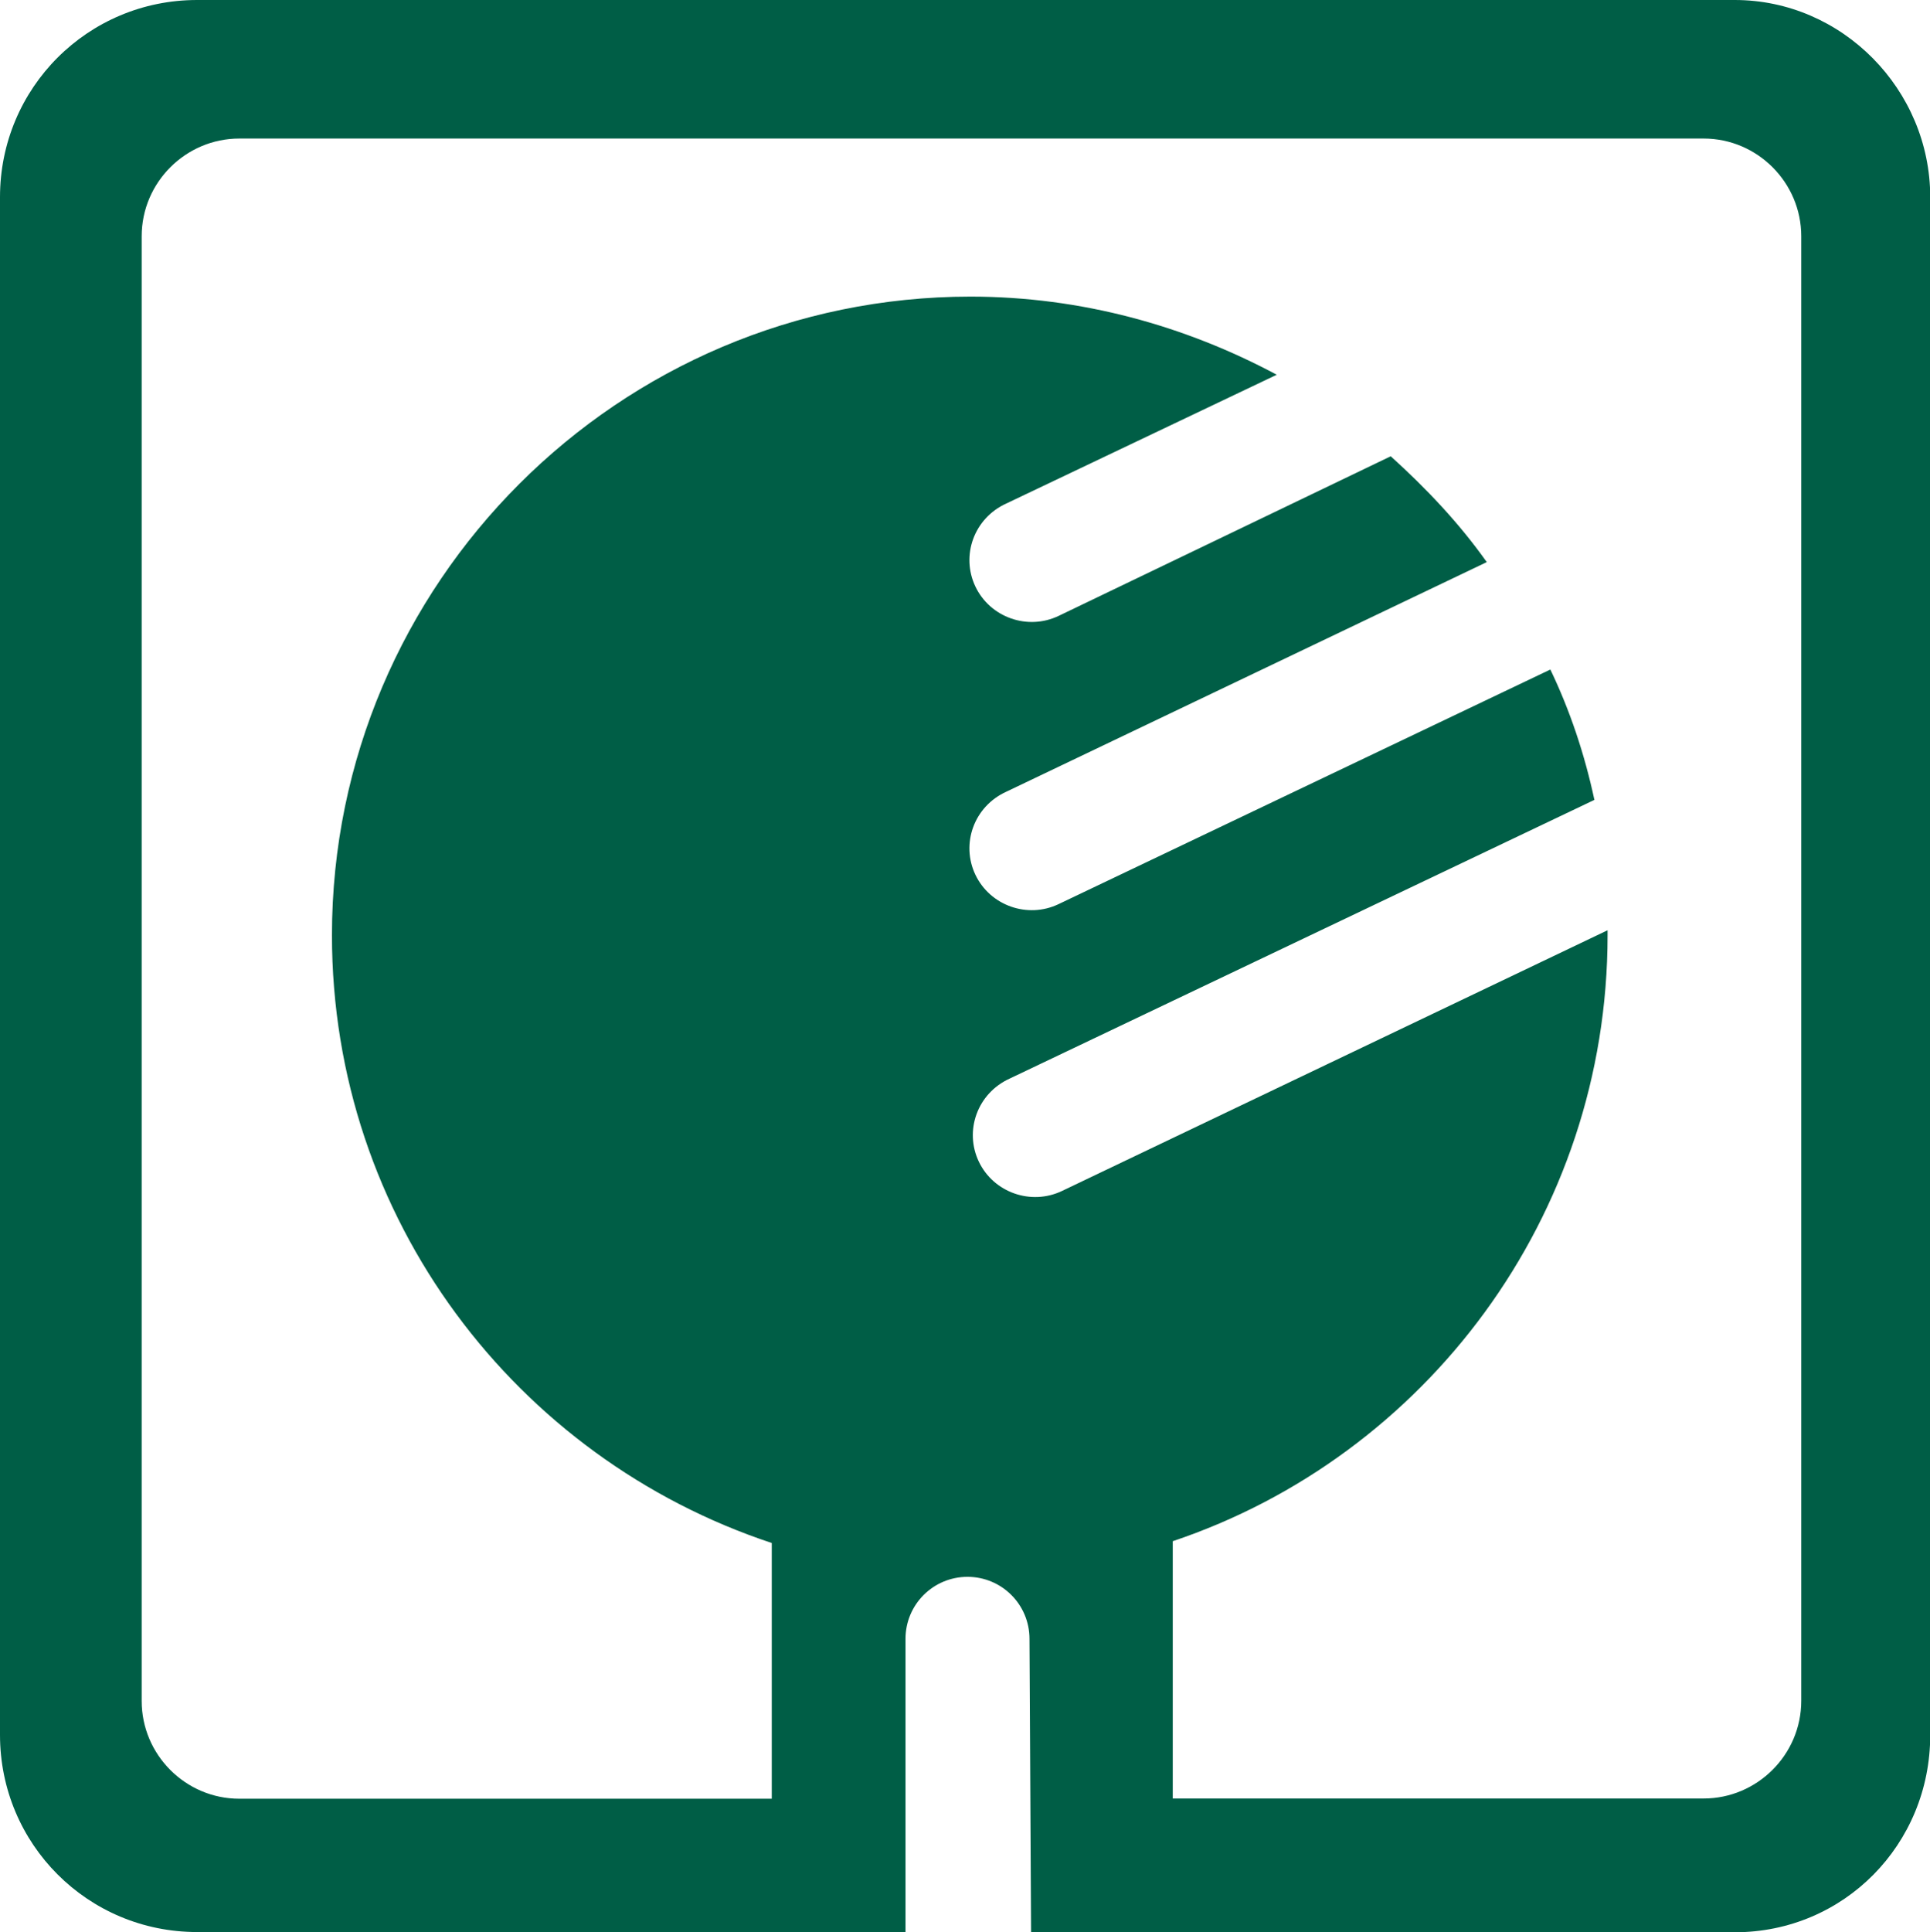 <?xml version="1.0" encoding="UTF-8"?>
<svg xmlns="http://www.w3.org/2000/svg" id="a" viewBox="0 0 85 85.07">
  <path d="M51.65,67.86c11.12-3.73,19.15-14.27,19.15-26.68v-.22l-24.03,11.48c-1.36,.65-3.01,.07-3.66-1.29s-.07-3.01,1.36-3.66l25.75-12.27c-.43-2.01-1.08-3.95-1.94-5.74l-21.66,10.33c-1.36,.65-3.01,.07-3.66-1.29s-.07-3.01,1.36-3.66l21.16-10.11c-1.22-1.72-2.65-3.23-4.23-4.66l-14.63,7.03c-1.36,.65-3.01,.07-3.66-1.29s-.07-3.01,1.36-3.66l11.91-5.67c-4.02-2.15-8.61-3.44-13.49-3.44-15.49,0-28.12,12.62-28.12,28.12,0,12.48,8.11,23.03,19.37,26.76h0v11.26H10.54c-2.37,0-4.3-1.94-4.3-4.3V10.4c0-2.37,1.94-4.3,4.3-4.3H75.03c2.37,0,4.3,1.94,4.3,4.3V74.89c0,2.37-1.94,4.3-4.3,4.3h-23.38v-11.33h0m-6.24,17.22h30.99c4.81,0,8.61-3.87,8.61-8.68V8.68c0-4.73-3.87-8.68-8.61-8.68H8.68C3.87,0,0,3.87,0,8.68V76.39c0,4.81,3.87,8.68,8.68,8.68h31.2v-12.91c0-1.51,1.22-2.73,2.73-2.73s2.73,1.22,2.73,2.73l.07,12.91h0Z" style="fill:#005e46;"></path>
</svg>
